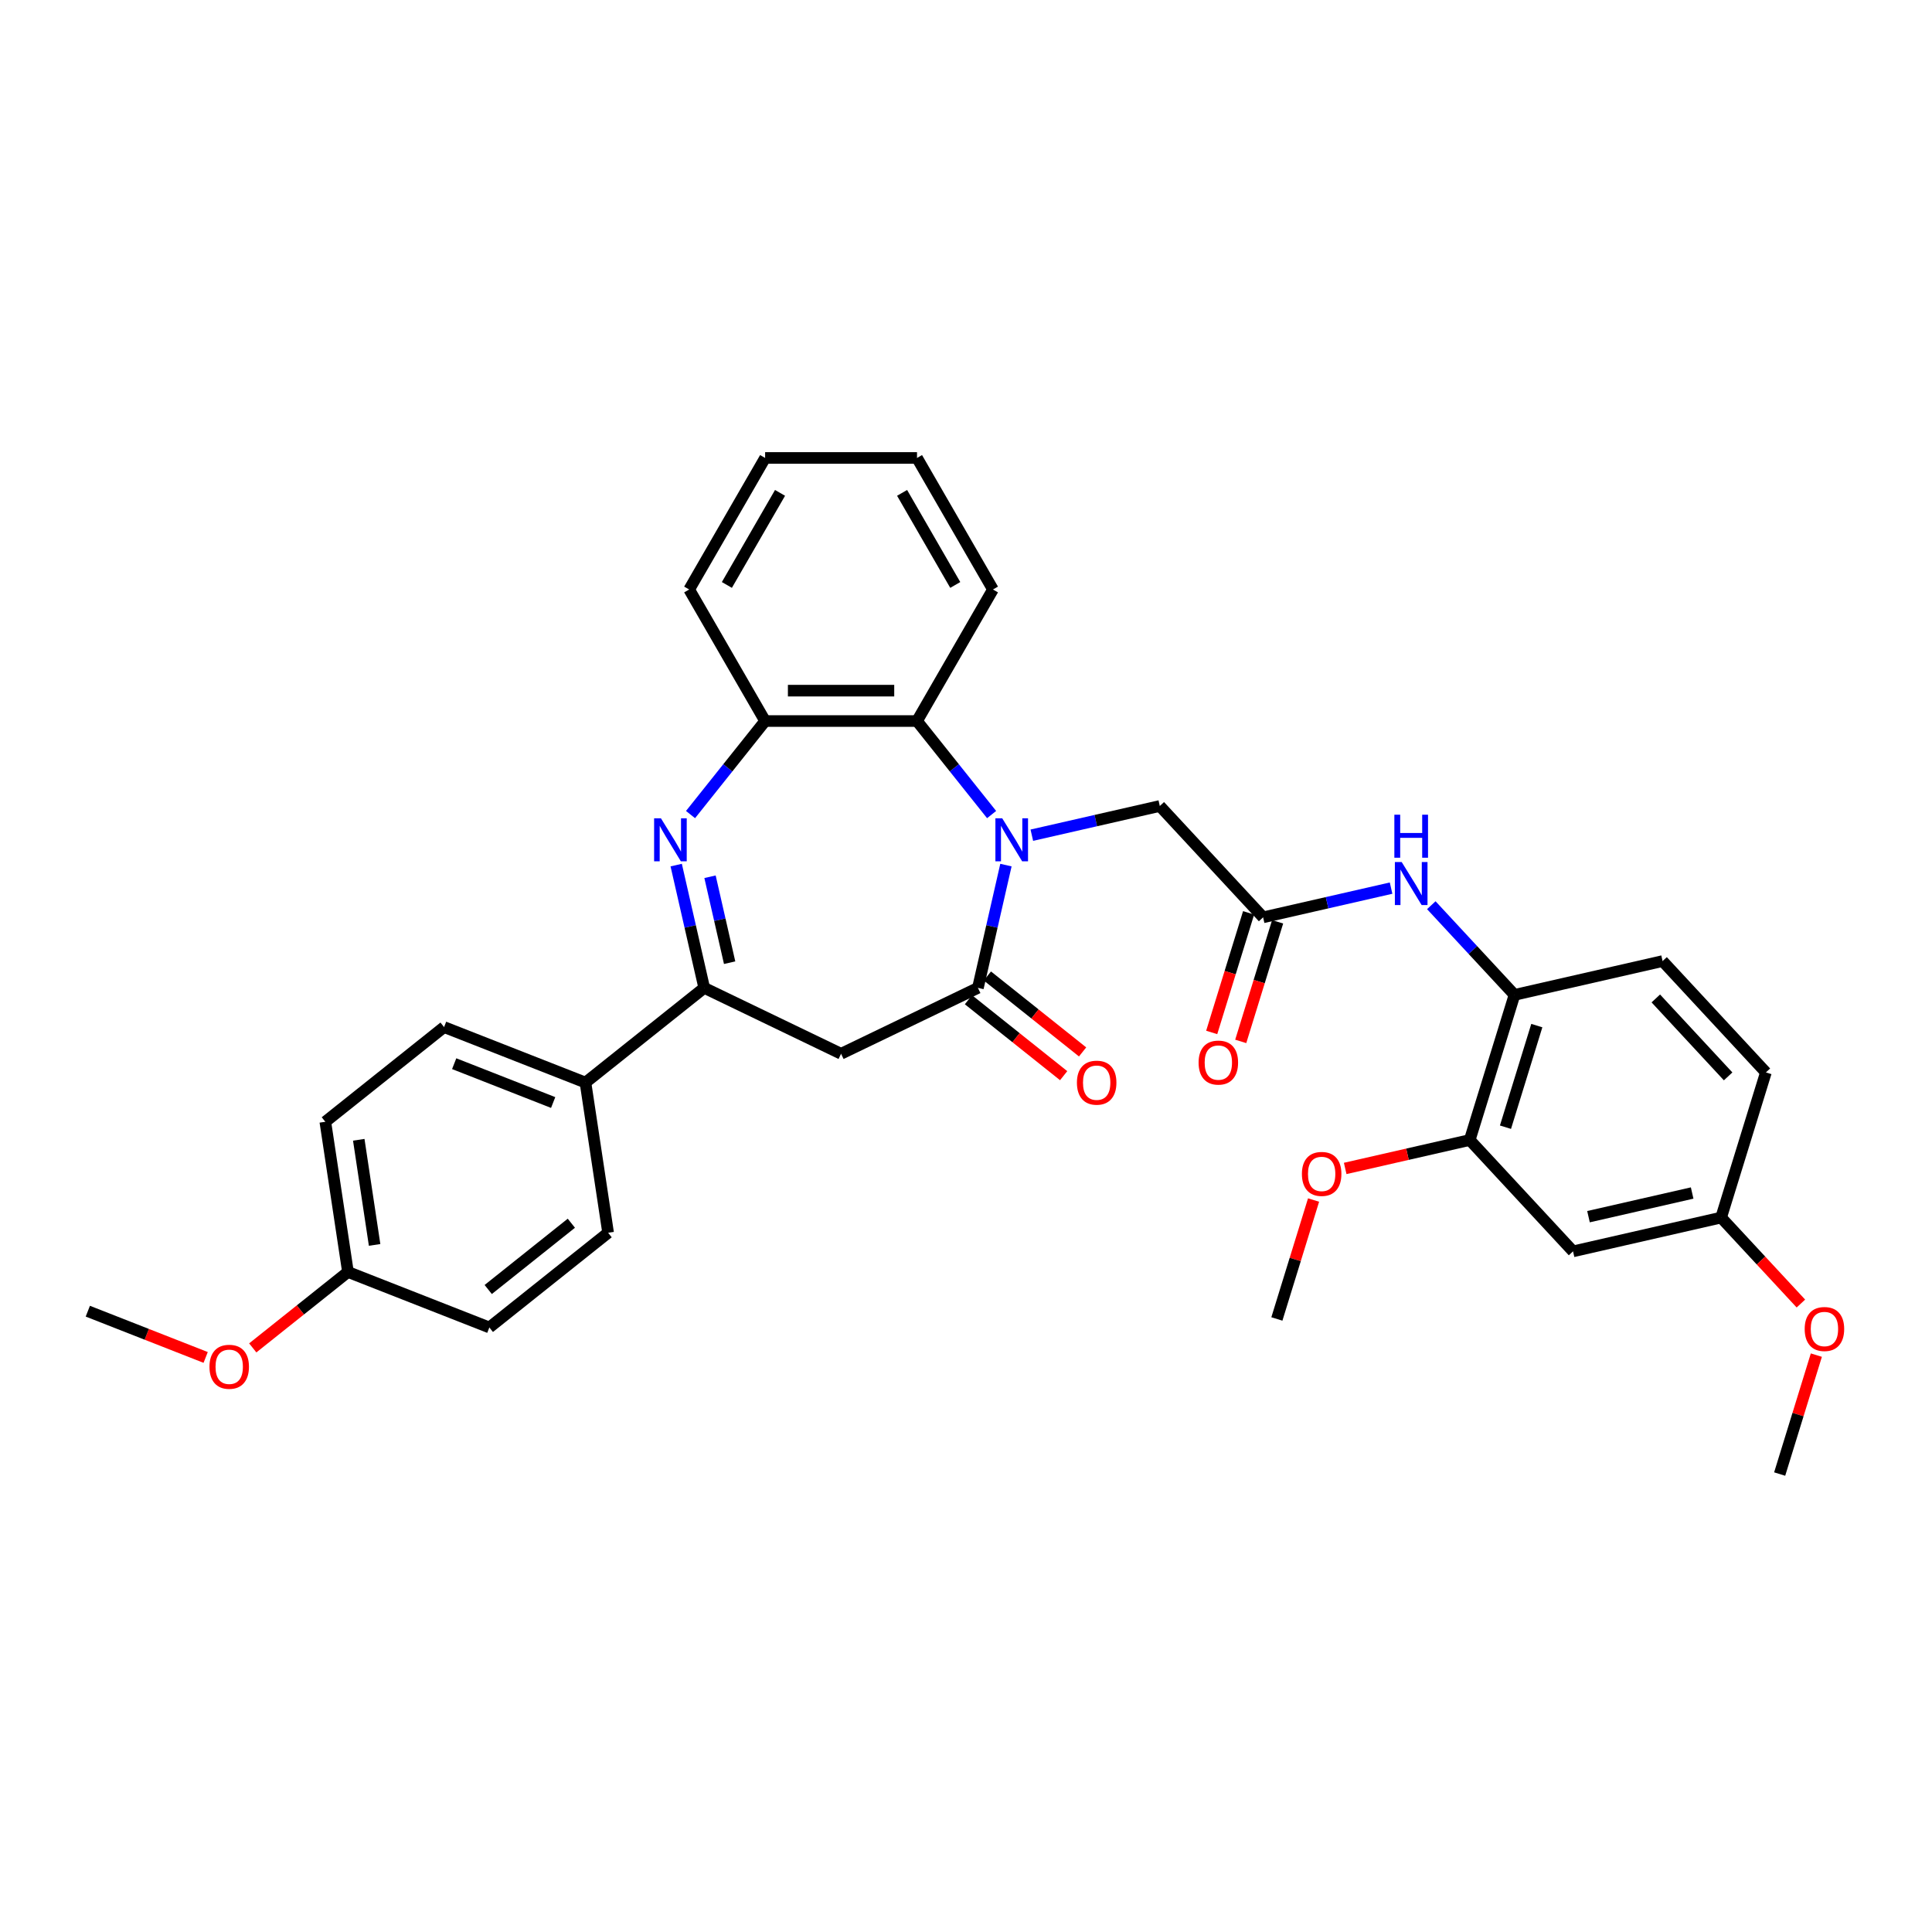 <?xml version='1.0' encoding='iso-8859-1'?>
<svg version='1.1' baseProfile='full'
              xmlns='http://www.w3.org/2000/svg'
                      xmlns:rdkit='http://www.rdkit.org/xml'
                      xmlns:xlink='http://www.w3.org/1999/xlink'
                  xml:space='preserve'
width='1000px' height='1000px' viewBox='0 0 1000 1000'>
<!-- END OF HEADER -->
<rect style='opacity:1.0;fill:#FFFFFF;stroke:none' width='1000' height='1000' x='0' y='0'> </rect>
<path class='bond-0' d='M 520.672,447.77 L 513.42,479.544' style='fill:none;fill-rule:evenodd;stroke:#0000FF;stroke-width:6px;stroke-linecap:butt;stroke-linejoin:miter;stroke-opacity:1' />
<path class='bond-0' d='M 513.42,479.544 L 506.167,511.319' style='fill:none;fill-rule:evenodd;stroke:#000000;stroke-width:6px;stroke-linecap:butt;stroke-linejoin:miter;stroke-opacity:1' />
<path class='bond-4' d='M 513.253,421.619 L 493.948,397.413' style='fill:none;fill-rule:evenodd;stroke:#0000FF;stroke-width:6px;stroke-linecap:butt;stroke-linejoin:miter;stroke-opacity:1' />
<path class='bond-4' d='M 493.948,397.413 L 474.644,373.206' style='fill:none;fill-rule:evenodd;stroke:#000000;stroke-width:6px;stroke-linecap:butt;stroke-linejoin:miter;stroke-opacity:1' />
<path class='bond-8' d='M 534.071,432.296 L 567.19,424.737' style='fill:none;fill-rule:evenodd;stroke:#0000FF;stroke-width:6px;stroke-linecap:butt;stroke-linejoin:miter;stroke-opacity:1' />
<path class='bond-8' d='M 567.19,424.737 L 600.309,417.178' style='fill:none;fill-rule:evenodd;stroke:#000000;stroke-width:6px;stroke-linecap:butt;stroke-linejoin:miter;stroke-opacity:1' />
<path class='bond-3' d='M 506.167,511.319 L 435.335,545.43' style='fill:none;fill-rule:evenodd;stroke:#000000;stroke-width:6px;stroke-linecap:butt;stroke-linejoin:miter;stroke-opacity:1' />
<path class='bond-13' d='M 501.266,517.466 L 525.906,537.115' style='fill:none;fill-rule:evenodd;stroke:#000000;stroke-width:6px;stroke-linecap:butt;stroke-linejoin:miter;stroke-opacity:1' />
<path class='bond-13' d='M 525.906,537.115 L 550.546,556.765' style='fill:none;fill-rule:evenodd;stroke:#FF0000;stroke-width:6px;stroke-linecap:butt;stroke-linejoin:miter;stroke-opacity:1' />
<path class='bond-13' d='M 511.069,505.172 L 535.709,524.822' style='fill:none;fill-rule:evenodd;stroke:#000000;stroke-width:6px;stroke-linecap:butt;stroke-linejoin:miter;stroke-opacity:1' />
<path class='bond-13' d='M 535.709,524.822 L 560.35,544.472' style='fill:none;fill-rule:evenodd;stroke:#FF0000;stroke-width:6px;stroke-linecap:butt;stroke-linejoin:miter;stroke-opacity:1' />
<path class='bond-1' d='M 357.417,421.619 L 376.722,397.413' style='fill:none;fill-rule:evenodd;stroke:#0000FF;stroke-width:6px;stroke-linecap:butt;stroke-linejoin:miter;stroke-opacity:1' />
<path class='bond-1' d='M 376.722,397.413 L 396.026,373.206' style='fill:none;fill-rule:evenodd;stroke:#000000;stroke-width:6px;stroke-linecap:butt;stroke-linejoin:miter;stroke-opacity:1' />
<path class='bond-33' d='M 349.998,447.77 L 357.25,479.544' style='fill:none;fill-rule:evenodd;stroke:#0000FF;stroke-width:6px;stroke-linecap:butt;stroke-linejoin:miter;stroke-opacity:1' />
<path class='bond-33' d='M 357.25,479.544 L 364.503,511.319' style='fill:none;fill-rule:evenodd;stroke:#000000;stroke-width:6px;stroke-linecap:butt;stroke-linejoin:miter;stroke-opacity:1' />
<path class='bond-33' d='M 367.503,453.803 L 372.58,476.046' style='fill:none;fill-rule:evenodd;stroke:#0000FF;stroke-width:6px;stroke-linecap:butt;stroke-linejoin:miter;stroke-opacity:1' />
<path class='bond-33' d='M 372.58,476.046 L 377.656,498.288' style='fill:none;fill-rule:evenodd;stroke:#000000;stroke-width:6px;stroke-linecap:butt;stroke-linejoin:miter;stroke-opacity:1' />
<path class='bond-2' d='M 364.503,511.319 L 435.335,545.43' style='fill:none;fill-rule:evenodd;stroke:#000000;stroke-width:6px;stroke-linecap:butt;stroke-linejoin:miter;stroke-opacity:1' />
<path class='bond-12' d='M 364.503,511.319 L 303.036,560.337' style='fill:none;fill-rule:evenodd;stroke:#000000;stroke-width:6px;stroke-linecap:butt;stroke-linejoin:miter;stroke-opacity:1' />
<path class='bond-5' d='M 474.644,373.206 L 396.026,373.206' style='fill:none;fill-rule:evenodd;stroke:#000000;stroke-width:6px;stroke-linecap:butt;stroke-linejoin:miter;stroke-opacity:1' />
<path class='bond-5' d='M 462.851,357.482 L 407.819,357.482' style='fill:none;fill-rule:evenodd;stroke:#000000;stroke-width:6px;stroke-linecap:butt;stroke-linejoin:miter;stroke-opacity:1' />
<path class='bond-24' d='M 474.644,373.206 L 513.953,305.121' style='fill:none;fill-rule:evenodd;stroke:#000000;stroke-width:6px;stroke-linecap:butt;stroke-linejoin:miter;stroke-opacity:1' />
<path class='bond-27' d='M 396.026,373.206 L 356.717,305.121' style='fill:none;fill-rule:evenodd;stroke:#000000;stroke-width:6px;stroke-linecap:butt;stroke-linejoin:miter;stroke-opacity:1' />
<path class='bond-6' d='M 653.783,474.809 L 600.309,417.178' style='fill:none;fill-rule:evenodd;stroke:#000000;stroke-width:6px;stroke-linecap:butt;stroke-linejoin:miter;stroke-opacity:1' />
<path class='bond-7' d='M 653.783,474.809 L 686.902,467.25' style='fill:none;fill-rule:evenodd;stroke:#000000;stroke-width:6px;stroke-linecap:butt;stroke-linejoin:miter;stroke-opacity:1' />
<path class='bond-7' d='M 686.902,467.25 L 720.02,459.691' style='fill:none;fill-rule:evenodd;stroke:#0000FF;stroke-width:6px;stroke-linecap:butt;stroke-linejoin:miter;stroke-opacity:1' />
<path class='bond-14' d='M 646.27,472.492 L 636.723,503.443' style='fill:none;fill-rule:evenodd;stroke:#000000;stroke-width:6px;stroke-linecap:butt;stroke-linejoin:miter;stroke-opacity:1' />
<path class='bond-14' d='M 636.723,503.443 L 627.176,534.393' style='fill:none;fill-rule:evenodd;stroke:#FF0000;stroke-width:6px;stroke-linecap:butt;stroke-linejoin:miter;stroke-opacity:1' />
<path class='bond-14' d='M 661.295,477.126 L 651.748,508.077' style='fill:none;fill-rule:evenodd;stroke:#000000;stroke-width:6px;stroke-linecap:butt;stroke-linejoin:miter;stroke-opacity:1' />
<path class='bond-14' d='M 651.748,508.077 L 642.201,539.028' style='fill:none;fill-rule:evenodd;stroke:#FF0000;stroke-width:6px;stroke-linecap:butt;stroke-linejoin:miter;stroke-opacity:1' />
<path class='bond-9' d='M 740.839,468.533 L 762.371,491.739' style='fill:none;fill-rule:evenodd;stroke:#0000FF;stroke-width:6px;stroke-linecap:butt;stroke-linejoin:miter;stroke-opacity:1' />
<path class='bond-9' d='M 762.371,491.739 L 783.903,514.946' style='fill:none;fill-rule:evenodd;stroke:#000000;stroke-width:6px;stroke-linecap:butt;stroke-linejoin:miter;stroke-opacity:1' />
<path class='bond-10' d='M 783.903,514.946 L 760.73,590.071' style='fill:none;fill-rule:evenodd;stroke:#000000;stroke-width:6px;stroke-linecap:butt;stroke-linejoin:miter;stroke-opacity:1' />
<path class='bond-10' d='M 795.453,530.849 L 779.231,583.437' style='fill:none;fill-rule:evenodd;stroke:#000000;stroke-width:6px;stroke-linecap:butt;stroke-linejoin:miter;stroke-opacity:1' />
<path class='bond-15' d='M 783.903,514.946 L 860.55,497.452' style='fill:none;fill-rule:evenodd;stroke:#000000;stroke-width:6px;stroke-linecap:butt;stroke-linejoin:miter;stroke-opacity:1' />
<path class='bond-11' d='M 760.73,590.071 L 814.204,647.702' style='fill:none;fill-rule:evenodd;stroke:#000000;stroke-width:6px;stroke-linecap:butt;stroke-linejoin:miter;stroke-opacity:1' />
<path class='bond-21' d='M 760.73,590.071 L 728.5,597.428' style='fill:none;fill-rule:evenodd;stroke:#000000;stroke-width:6px;stroke-linecap:butt;stroke-linejoin:miter;stroke-opacity:1' />
<path class='bond-21' d='M 728.5,597.428 L 696.269,604.784' style='fill:none;fill-rule:evenodd;stroke:#FF0000;stroke-width:6px;stroke-linecap:butt;stroke-linejoin:miter;stroke-opacity:1' />
<path class='bond-36' d='M 814.204,647.702 L 890.851,630.208' style='fill:none;fill-rule:evenodd;stroke:#000000;stroke-width:6px;stroke-linecap:butt;stroke-linejoin:miter;stroke-opacity:1' />
<path class='bond-36' d='M 822.202,629.749 L 875.855,617.503' style='fill:none;fill-rule:evenodd;stroke:#000000;stroke-width:6px;stroke-linecap:butt;stroke-linejoin:miter;stroke-opacity:1' />
<path class='bond-16' d='M 303.036,560.337 L 229.853,531.614' style='fill:none;fill-rule:evenodd;stroke:#000000;stroke-width:6px;stroke-linecap:butt;stroke-linejoin:miter;stroke-opacity:1' />
<path class='bond-16' d='M 286.314,570.665 L 235.086,550.559' style='fill:none;fill-rule:evenodd;stroke:#000000;stroke-width:6px;stroke-linecap:butt;stroke-linejoin:miter;stroke-opacity:1' />
<path class='bond-17' d='M 303.036,560.337 L 314.754,638.077' style='fill:none;fill-rule:evenodd;stroke:#000000;stroke-width:6px;stroke-linecap:butt;stroke-linejoin:miter;stroke-opacity:1' />
<path class='bond-20' d='M 860.55,497.452 L 914.024,555.083' style='fill:none;fill-rule:evenodd;stroke:#000000;stroke-width:6px;stroke-linecap:butt;stroke-linejoin:miter;stroke-opacity:1' />
<path class='bond-20' d='M 857.045,516.791 L 894.477,557.133' style='fill:none;fill-rule:evenodd;stroke:#000000;stroke-width:6px;stroke-linecap:butt;stroke-linejoin:miter;stroke-opacity:1' />
<path class='bond-22' d='M 229.853,531.614 L 168.387,580.632' style='fill:none;fill-rule:evenodd;stroke:#000000;stroke-width:6px;stroke-linecap:butt;stroke-linejoin:miter;stroke-opacity:1' />
<path class='bond-23' d='M 314.754,638.077 L 253.288,687.094' style='fill:none;fill-rule:evenodd;stroke:#000000;stroke-width:6px;stroke-linecap:butt;stroke-linejoin:miter;stroke-opacity:1' />
<path class='bond-23' d='M 295.73,633.136 L 252.704,667.448' style='fill:none;fill-rule:evenodd;stroke:#000000;stroke-width:6px;stroke-linecap:butt;stroke-linejoin:miter;stroke-opacity:1' />
<path class='bond-18' d='M 890.851,630.208 L 914.024,555.083' style='fill:none;fill-rule:evenodd;stroke:#000000;stroke-width:6px;stroke-linecap:butt;stroke-linejoin:miter;stroke-opacity:1' />
<path class='bond-25' d='M 890.851,630.208 L 911.495,652.457' style='fill:none;fill-rule:evenodd;stroke:#000000;stroke-width:6px;stroke-linecap:butt;stroke-linejoin:miter;stroke-opacity:1' />
<path class='bond-25' d='M 911.495,652.457 L 932.139,674.706' style='fill:none;fill-rule:evenodd;stroke:#FF0000;stroke-width:6px;stroke-linecap:butt;stroke-linejoin:miter;stroke-opacity:1' />
<path class='bond-19' d='M 180.104,658.372 L 253.288,687.094' style='fill:none;fill-rule:evenodd;stroke:#000000;stroke-width:6px;stroke-linecap:butt;stroke-linejoin:miter;stroke-opacity:1' />
<path class='bond-26' d='M 180.104,658.372 L 155.464,678.022' style='fill:none;fill-rule:evenodd;stroke:#000000;stroke-width:6px;stroke-linecap:butt;stroke-linejoin:miter;stroke-opacity:1' />
<path class='bond-26' d='M 155.464,678.022 L 130.824,697.671' style='fill:none;fill-rule:evenodd;stroke:#FF0000;stroke-width:6px;stroke-linecap:butt;stroke-linejoin:miter;stroke-opacity:1' />
<path class='bond-35' d='M 180.104,658.372 L 168.387,580.632' style='fill:none;fill-rule:evenodd;stroke:#000000;stroke-width:6px;stroke-linecap:butt;stroke-linejoin:miter;stroke-opacity:1' />
<path class='bond-35' d='M 193.895,644.367 L 185.692,589.949' style='fill:none;fill-rule:evenodd;stroke:#000000;stroke-width:6px;stroke-linecap:butt;stroke-linejoin:miter;stroke-opacity:1' />
<path class='bond-28' d='M 679.898,621.135 L 670.404,651.913' style='fill:none;fill-rule:evenodd;stroke:#FF0000;stroke-width:6px;stroke-linecap:butt;stroke-linejoin:miter;stroke-opacity:1' />
<path class='bond-28' d='M 670.404,651.913 L 660.91,682.691' style='fill:none;fill-rule:evenodd;stroke:#000000;stroke-width:6px;stroke-linecap:butt;stroke-linejoin:miter;stroke-opacity:1' />
<path class='bond-31' d='M 513.953,305.121 L 474.644,237.035' style='fill:none;fill-rule:evenodd;stroke:#000000;stroke-width:6px;stroke-linecap:butt;stroke-linejoin:miter;stroke-opacity:1' />
<path class='bond-31' d='M 494.44,302.77 L 466.923,255.11' style='fill:none;fill-rule:evenodd;stroke:#000000;stroke-width:6px;stroke-linecap:butt;stroke-linejoin:miter;stroke-opacity:1' />
<path class='bond-29' d='M 940.139,701.409 L 930.646,732.187' style='fill:none;fill-rule:evenodd;stroke:#FF0000;stroke-width:6px;stroke-linecap:butt;stroke-linejoin:miter;stroke-opacity:1' />
<path class='bond-29' d='M 930.646,732.187 L 921.152,762.965' style='fill:none;fill-rule:evenodd;stroke:#000000;stroke-width:6px;stroke-linecap:butt;stroke-linejoin:miter;stroke-opacity:1' />
<path class='bond-30' d='M 106.452,702.607 L 75.953,690.637' style='fill:none;fill-rule:evenodd;stroke:#FF0000;stroke-width:6px;stroke-linecap:butt;stroke-linejoin:miter;stroke-opacity:1' />
<path class='bond-30' d='M 75.953,690.637 L 45.455,678.667' style='fill:none;fill-rule:evenodd;stroke:#000000;stroke-width:6px;stroke-linecap:butt;stroke-linejoin:miter;stroke-opacity:1' />
<path class='bond-34' d='M 356.717,305.121 L 396.026,237.035' style='fill:none;fill-rule:evenodd;stroke:#000000;stroke-width:6px;stroke-linecap:butt;stroke-linejoin:miter;stroke-opacity:1' />
<path class='bond-34' d='M 376.23,302.77 L 403.747,255.11' style='fill:none;fill-rule:evenodd;stroke:#000000;stroke-width:6px;stroke-linecap:butt;stroke-linejoin:miter;stroke-opacity:1' />
<path class='bond-32' d='M 474.644,237.035 L 396.026,237.035' style='fill:none;fill-rule:evenodd;stroke:#000000;stroke-width:6px;stroke-linecap:butt;stroke-linejoin:miter;stroke-opacity:1' />
<path  class='atom-0' d='M 518.74 423.54
L 526.036 435.332
Q 526.759 436.496, 527.923 438.603
Q 529.086 440.71, 529.149 440.836
L 529.149 423.54
L 532.105 423.54
L 532.105 445.804
L 529.055 445.804
L 521.224 432.911
Q 520.313 431.401, 519.338 429.672
Q 518.394 427.942, 518.111 427.408
L 518.111 445.804
L 515.218 445.804
L 515.218 423.54
L 518.74 423.54
' fill='#0000FF'/>
<path  class='atom-2' d='M 342.087 423.54
L 349.383 435.332
Q 350.106 436.496, 351.269 438.603
Q 352.433 440.71, 352.496 440.836
L 352.496 423.54
L 355.452 423.54
L 355.452 445.804
L 352.402 445.804
L 344.571 432.911
Q 343.659 431.401, 342.684 429.672
Q 341.741 427.942, 341.458 427.408
L 341.458 445.804
L 338.565 445.804
L 338.565 423.54
L 342.087 423.54
' fill='#0000FF'/>
<path  class='atom-8' d='M 725.508 446.182
L 732.804 457.975
Q 733.527 459.139, 734.691 461.246
Q 735.854 463.353, 735.917 463.478
L 735.917 446.182
L 738.873 446.182
L 738.873 468.447
L 735.823 468.447
L 727.992 455.554
Q 727.08 454.044, 726.106 452.315
Q 725.162 450.585, 724.879 450.05
L 724.879 468.447
L 721.986 468.447
L 721.986 446.182
L 725.508 446.182
' fill='#0000FF'/>
<path  class='atom-8' d='M 721.719 421.691
L 724.738 421.691
L 724.738 431.157
L 736.121 431.157
L 736.121 421.691
L 739.14 421.691
L 739.14 443.956
L 736.121 443.956
L 736.121 433.673
L 724.738 433.673
L 724.738 443.956
L 721.719 443.956
L 721.719 421.691
' fill='#0000FF'/>
<path  class='atom-14' d='M 557.413 560.399
Q 557.413 555.053, 560.055 552.066
Q 562.696 549.078, 567.634 549.078
Q 572.571 549.078, 575.212 552.066
Q 577.854 555.053, 577.854 560.399
Q 577.854 565.808, 575.181 568.89
Q 572.508 571.941, 567.634 571.941
Q 562.728 571.941, 560.055 568.89
Q 557.413 565.84, 557.413 560.399
M 567.634 569.425
Q 571.03 569.425, 572.854 567.161
Q 574.709 564.865, 574.709 560.399
Q 574.709 556.028, 572.854 553.827
Q 571.03 551.594, 567.634 551.594
Q 564.237 551.594, 562.382 553.796
Q 560.558 555.997, 560.558 560.399
Q 560.558 564.896, 562.382 567.161
Q 564.237 569.425, 567.634 569.425
' fill='#FF0000'/>
<path  class='atom-15' d='M 620.389 549.997
Q 620.389 544.651, 623.031 541.664
Q 625.672 538.676, 630.609 538.676
Q 635.547 538.676, 638.188 541.664
Q 640.83 544.651, 640.83 549.997
Q 640.83 555.406, 638.157 558.488
Q 635.484 561.538, 630.609 561.538
Q 625.704 561.538, 623.031 558.488
Q 620.389 555.438, 620.389 549.997
M 630.609 559.023
Q 634.006 559.023, 635.83 556.758
Q 637.685 554.463, 637.685 549.997
Q 637.685 545.626, 635.83 543.425
Q 634.006 541.192, 630.609 541.192
Q 627.213 541.192, 625.358 543.393
Q 623.534 545.595, 623.534 549.997
Q 623.534 554.494, 625.358 556.758
Q 627.213 559.023, 630.609 559.023
' fill='#FF0000'/>
<path  class='atom-22' d='M 673.863 607.628
Q 673.863 602.282, 676.505 599.295
Q 679.146 596.307, 684.083 596.307
Q 689.021 596.307, 691.662 599.295
Q 694.304 602.282, 694.304 607.628
Q 694.304 613.037, 691.631 616.119
Q 688.958 619.169, 684.083 619.169
Q 679.178 619.169, 676.505 616.119
Q 673.863 613.069, 673.863 607.628
M 684.083 616.654
Q 687.48 616.654, 689.304 614.389
Q 691.159 612.094, 691.159 607.628
Q 691.159 603.257, 689.304 601.056
Q 687.48 598.823, 684.083 598.823
Q 680.687 598.823, 678.832 601.024
Q 677.008 603.226, 677.008 607.628
Q 677.008 612.125, 678.832 614.389
Q 680.687 616.654, 684.083 616.654
' fill='#FF0000'/>
<path  class='atom-26' d='M 934.105 687.902
Q 934.105 682.556, 936.746 679.569
Q 939.388 676.581, 944.325 676.581
Q 949.262 676.581, 951.904 679.569
Q 954.545 682.556, 954.545 687.902
Q 954.545 693.311, 951.872 696.393
Q 949.199 699.443, 944.325 699.443
Q 939.419 699.443, 936.746 696.393
Q 934.105 693.343, 934.105 687.902
M 944.325 696.928
Q 947.721 696.928, 949.545 694.663
Q 951.401 692.368, 951.401 687.902
Q 951.401 683.531, 949.545 681.33
Q 947.721 679.097, 944.325 679.097
Q 940.929 679.097, 939.073 681.298
Q 937.249 683.5, 937.249 687.902
Q 937.249 692.399, 939.073 694.663
Q 940.929 696.928, 944.325 696.928
' fill='#FF0000'/>
<path  class='atom-27' d='M 108.418 707.452
Q 108.418 702.106, 111.059 699.119
Q 113.701 696.131, 118.638 696.131
Q 123.575 696.131, 126.217 699.119
Q 128.858 702.106, 128.858 707.452
Q 128.858 712.861, 126.185 715.943
Q 123.512 718.993, 118.638 718.993
Q 113.732 718.993, 111.059 715.943
Q 108.418 712.893, 108.418 707.452
M 118.638 716.478
Q 122.034 716.478, 123.858 714.213
Q 125.714 711.918, 125.714 707.452
Q 125.714 703.081, 123.858 700.88
Q 122.034 698.647, 118.638 698.647
Q 115.242 698.647, 113.386 700.848
Q 111.562 703.05, 111.562 707.452
Q 111.562 711.949, 113.386 714.213
Q 115.242 716.478, 118.638 716.478
' fill='#FF0000'/>
</svg>
